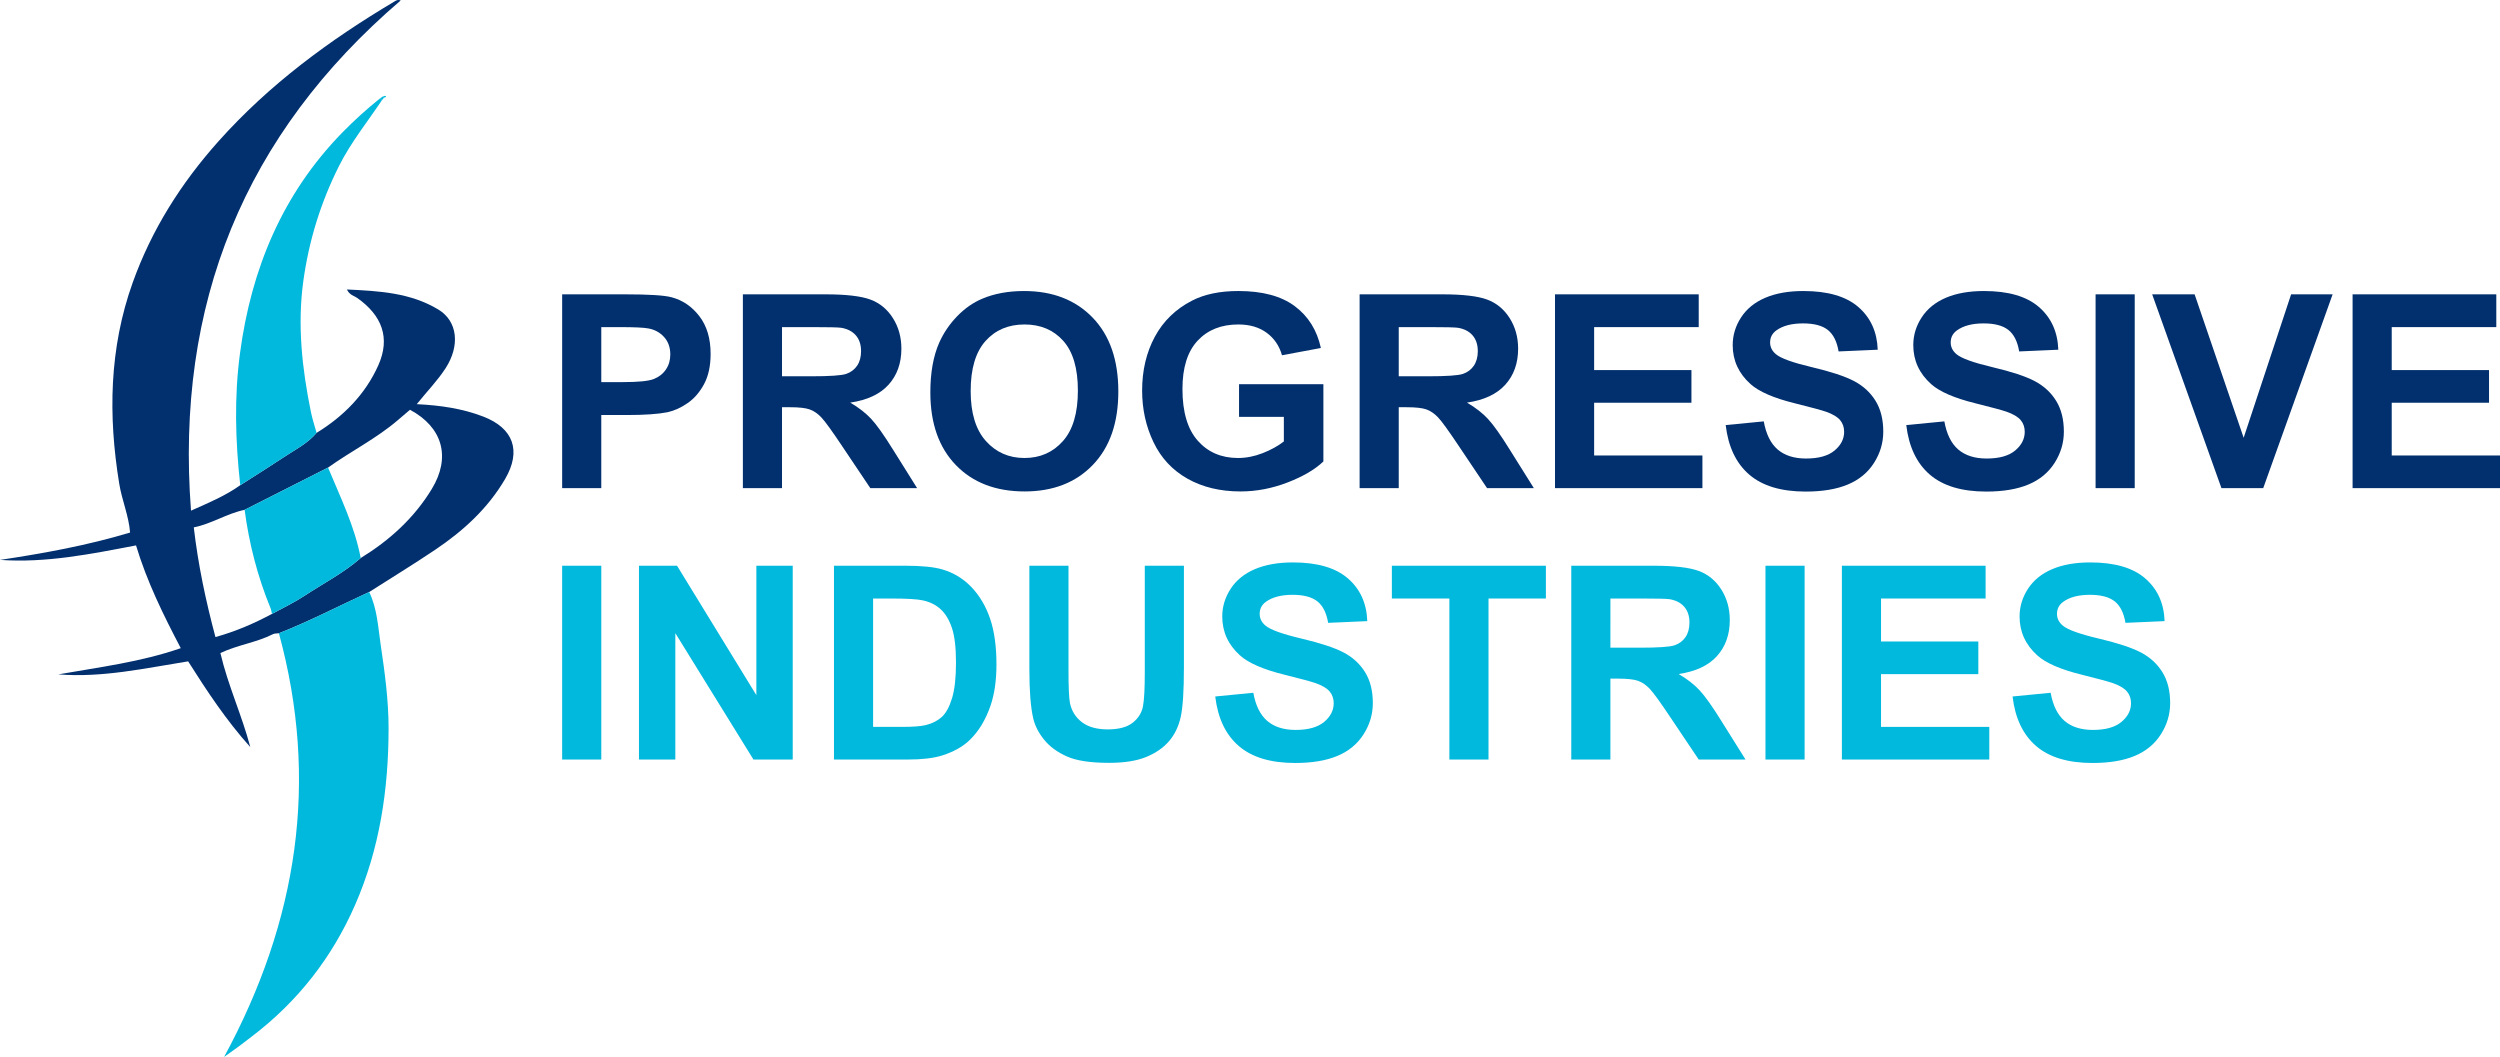 <?xml version="1.0" encoding="utf-8"?>
<!-- Generator: Adobe Illustrator 16.0.0, SVG Export Plug-In . SVG Version: 6.00 Build 0)  -->
<!DOCTYPE svg PUBLIC "-//W3C//DTD SVG 1.1//EN" "http://www.w3.org/Graphics/SVG/1.1/DTD/svg11.dtd">
<svg version="1.1" id="Layer_1" xmlns="http://www.w3.org/2000/svg" xmlns:xlink="http://www.w3.org/1999/xlink" x="0px" y="0px"
	 width="657.744px" height="278.076px" viewBox="0 0 657.744 278.076" enable-background="new 0 0 657.744 278.076"
	 xml:space="preserve">
<path fill-rule="evenodd" clip-rule="evenodd" fill="#02306F" d="M73.379,166.609c-0.526,0.074-1.121,0.016-1.57,0.244
	c-4.356,2.207-9.296,2.813-13.821,4.962c1.974,8.498,5.668,16.377,7.862,24.74c-6.253-6.953-11.345-14.639-16.349-22.551
	c-11.313,1.797-22.558,4.348-34.167,3.425c10.751-1.896,21.626-3.229,32.226-6.899c-4.625-8.826-8.884-17.457-11.773-27.035
	c-11.879,2.271-23.669,4.666-35.787,3.816c11.454-1.724,22.833-3.776,34.225-7.195c-0.336-4.367-2.138-8.483-2.848-12.81
	c-2.941-17.927-2.648-35.691,3.54-52.969c4.987-13.924,12.742-26.179,22.636-37.244c13.323-14.899,29.123-26.527,46.165-36.666
	c0.454-0.27,0.88-0.606,1.709-0.314C64.253,35.383,46.114,80.034,50.253,134.354c4.736-2.116,9.085-3.928,12.959-6.701
	c3.827-2.454,7.686-4.86,11.472-7.378c2.975-1.979,6.24-3.582,8.604-6.39c7.135-4.363,12.864-10.201,16.251-17.789
	c3.221-7.216,0.961-13.12-5.59-17.729c-0.806-0.568-1.97-0.706-2.679-2.207c8.556,0.403,16.75,0.859,24.063,5.28
	c5.103,3.086,5.73,9.53,1.897,15.443c-2.124,3.277-4.853,6.059-7.577,9.449c6.276,0.314,11.968,1.151,17.46,3.253
	c7.978,3.054,10.122,9.02,5.787,16.426c-4.563,7.799-11.047,13.688-18.428,18.649c-5.694,3.826-11.553,7.407-17.338,11.097
	C89.219,159.38,81.495,163.424,73.379,166.609z M86.314,123.017c-7.318,3.706-14.638,7.412-21.956,11.119
	c-4.665,0.966-8.684,3.687-13.375,4.615c1.153,9.906,3.159,19.348,5.7,28.861c5.432-1.517,10.231-3.615,14.875-6.102
	c2.868-1.579,5.853-2.98,8.579-4.777c4.946-3.263,10.261-5.988,14.763-9.914c7.604-4.674,14.068-10.516,18.733-18.221
	c5.024-8.297,2.85-16.178-5.77-20.787c-1.052,0.898-2.108,1.793-3.156,2.695C99.051,115.376,92.34,118.692,86.314,123.017z"/>
<path fill-rule="evenodd" clip-rule="evenodd" fill="#01B8DD" d="M73.379,166.609c8.116-3.185,15.84-7.229,23.754-10.854
	c2.128,4.403,2.336,9.258,3.033,13.952c1.08,7.263,2.073,14.562,2.068,21.934c-0.008,16.001-2.323,31.575-8.772,46.358
	c-6.073,13.922-15.129,25.511-27.227,34.711c-1.096,0.834-2.178,1.688-3.285,2.507c-1.087,0.805-2.197,1.577-3.99,2.859
	C78.366,242.278,83.988,205.455,73.379,166.609z"/>
<path fill-rule="evenodd" clip-rule="evenodd" fill="#01B8DD" d="M83.287,113.884c-2.363,2.809-5.628,4.412-8.604,6.39
	c-3.786,2.518-7.645,4.924-11.472,7.378c-1.291-11.583-1.61-23.19-0.061-34.757c2.963-22.124,11.131-41.876,26.957-58.074
	c3.13-3.204,6.444-6.172,9.92-8.977c0.148,0.184,0.295,0.365,0.444,0.547c-3.824,5.705-8.147,11.049-11.264,17.256
	c-4.813,9.582-7.919,19.596-9.391,30.212c-1.617,11.664-0.34,23.103,1.978,34.505C82.173,110.229,82.784,112.045,83.287,113.884z"/>
<path fill-rule="evenodd" clip-rule="evenodd" fill="#01B8DD" d="M100.772,25.347c0.251-0.046,0.702-0.172,0.721-0.125
	c0.163,0.408-0.202,0.392-0.449,0.465C100.95,25.577,100.858,25.463,100.772,25.347z"/>
<path fill-rule="evenodd" clip-rule="evenodd" fill="#01B8DD" d="M101.044,25.687c-0.191,0.235-0.382,0.469-0.572,0.705
	c-0.149-0.182-0.296-0.363-0.444-0.547c0.249-0.165,0.499-0.33,0.746-0.496C100.858,25.463,100.95,25.577,101.044,25.687z"/>
<path fill-rule="evenodd" clip-rule="evenodd" fill="#01B8DD" d="M94.9,146.819c-4.502,3.926-9.817,6.651-14.763,9.914
	c-2.726,1.797-5.711,3.198-8.58,4.779c-0.125-0.509-0.19-1.044-0.387-1.524c-3.412-8.318-5.629-16.948-6.812-25.852
	c7.318-3.707,14.638-7.413,21.956-11.118C89.538,130.822,93.31,138.427,94.9,146.819z"/>
<g>
	<path fill="#02306F" d="M147.902,128.429V77.438h16.521c6.261,0,10.342,0.255,12.244,0.765c2.922,0.765,5.368,2.429,7.339,4.992
		c1.971,2.562,2.956,5.872,2.956,9.93c0,3.13-0.568,5.762-1.704,7.896c-1.136,2.133-2.58,3.809-4.331,5.026
		c-1.751,1.217-3.53,2.023-5.339,2.417c-2.458,0.487-6.018,0.73-10.679,0.73h-6.712v19.235H147.902z M158.198,86.063v14.47h5.635
		c4.058,0,6.771-0.267,8.139-0.8s2.441-1.368,3.218-2.504c0.777-1.136,1.165-2.458,1.165-3.965c0-1.855-0.545-3.386-1.635-4.592
		c-1.09-1.206-2.469-1.959-4.139-2.261c-1.229-0.231-3.699-0.348-7.409-0.348H158.198z"/>
	<path fill="#02306F" d="M195.45,128.429V77.438h21.67c5.449,0,9.409,0.458,11.877,1.374c2.47,0.916,4.447,2.545,5.93,4.887
		c1.485,2.342,2.227,5.02,2.227,8.035c0,3.826-1.125,6.985-3.374,9.479c-2.25,2.493-5.611,4.063-10.087,4.713
		c2.226,1.299,4.063,2.725,5.512,4.278c1.45,1.554,3.403,4.313,5.862,8.278l6.226,9.948H228.98l-7.444-11.096
		c-2.643-3.965-4.452-6.464-5.426-7.496c-0.974-1.032-2.006-1.739-3.095-2.122c-1.089-0.383-2.817-0.574-5.183-0.574h-2.087v21.287
		H195.45z M205.745,99.002h7.617c4.94,0,8.024-0.208,9.253-0.626c1.229-0.417,2.19-1.136,2.887-2.157
		c0.695-1.02,1.042-2.295,1.042-3.826c0-1.716-0.457-3.102-1.373-4.157c-0.917-1.055-2.209-1.721-3.878-2
		c-0.835-0.116-3.339-0.174-7.513-0.174h-8.035V99.002z"/>
	<path fill="#02306F" d="M244.771,103.246c0-5.194,0.777-9.553,2.33-13.079c1.16-2.597,2.742-4.927,4.748-6.991
		c2.006-2.063,4.203-3.594,6.592-4.591c3.177-1.345,6.841-2.018,10.991-2.018c7.513,0,13.524,2.33,18.034,6.991
		s6.766,11.142,6.766,19.443c0,8.232-2.238,14.673-6.714,19.322c-4.475,4.649-10.457,6.974-17.947,6.974
		c-7.582,0-13.611-2.313-18.087-6.939C247.01,117.733,244.771,111.362,244.771,103.246z M255.381,102.898
		c0,5.774,1.333,10.151,4,13.13c2.666,2.98,6.051,4.47,10.156,4.47c4.104,0,7.472-1.478,10.104-4.435
		c2.633-2.957,3.948-7.391,3.948-13.304c0-5.843-1.281-10.203-3.844-13.079c-2.562-2.875-5.965-4.313-10.208-4.313
		c-4.244,0-7.665,1.455-10.261,4.365C256.679,92.643,255.381,97.032,255.381,102.898z"/>
	<path fill="#02306F" d="M325.988,109.681v-8.592h22.192v20.313c-2.157,2.087-5.282,3.925-9.374,5.513
		c-4.094,1.589-8.238,2.383-12.436,2.383c-5.333,0-9.981-1.119-13.947-3.357c-3.966-2.237-6.945-5.438-8.938-9.6
		c-1.995-4.162-2.993-8.69-2.993-13.583c0-5.31,1.114-10.029,3.34-14.157c2.227-4.127,5.484-7.293,9.774-9.496
		c3.27-1.692,7.339-2.539,12.208-2.539c6.331,0,11.275,1.328,14.835,3.983c3.56,2.655,5.85,6.324,6.87,11.008l-10.226,1.913
		c-0.72-2.504-2.07-4.481-4.053-5.93c-1.983-1.449-4.458-2.174-7.427-2.174c-4.498,0-8.075,1.426-10.729,4.278
		c-2.655,2.852-3.982,7.084-3.982,12.695c0,6.052,1.345,10.591,4.034,13.617c2.689,3.026,6.214,4.539,10.573,4.539
		c2.157,0,4.319-0.423,6.487-1.27c2.169-0.847,4.028-1.873,5.583-3.078v-6.469H325.988z"/>
	<path fill="#02306F" d="M357.711,128.429V77.438h21.669c5.449,0,9.409,0.458,11.878,1.374c2.47,0.916,4.446,2.545,5.932,4.887
		c1.483,2.342,2.226,5.02,2.226,8.035c0,3.826-1.125,6.985-3.374,9.479c-2.25,2.493-5.612,4.063-10.087,4.713
		c2.226,1.299,4.063,2.725,5.513,4.278s3.402,4.313,5.861,8.278l6.226,9.948h-12.313l-7.444-11.096
		c-2.644-3.965-4.452-6.464-5.426-7.496c-0.974-1.032-2.006-1.739-3.096-2.122c-1.09-0.383-2.817-0.574-5.183-0.574h-2.087v21.287
		H357.711z M368.006,99.002h7.618c4.938,0,8.022-0.208,9.252-0.626c1.229-0.417,2.19-1.136,2.887-2.157
		c0.695-1.02,1.043-2.295,1.043-3.826c0-1.716-0.458-3.102-1.373-4.157c-0.917-1.055-2.21-1.721-3.879-2
		c-0.835-0.116-3.339-0.174-7.513-0.174h-8.035V99.002z"/>
	<path fill="#02306F" d="M409.118,128.429V77.438h37.81v8.626h-27.514v11.304h25.601v8.591h-25.601v13.878h28.487v8.591H409.118z"/>
	<path fill="#02306F" d="M454.023,111.837l10.018-0.974c0.603,3.362,1.825,5.832,3.669,7.409c1.843,1.577,4.331,2.365,7.461,2.365
		c3.316,0,5.814-0.701,7.496-2.104c1.681-1.403,2.521-3.044,2.521-4.922c0-1.206-0.354-2.231-1.06-3.078
		c-0.708-0.846-1.942-1.582-3.705-2.208c-1.206-0.418-3.953-1.16-8.243-2.227c-5.519-1.368-9.391-3.049-11.617-5.043
		c-3.131-2.806-4.695-6.227-4.695-10.261c0-2.597,0.735-5.027,2.208-7.288c1.472-2.261,3.595-3.983,6.365-5.165
		c2.771-1.183,6.115-1.774,10.035-1.774c6.399,0,11.217,1.403,14.452,4.208c3.234,2.806,4.933,6.551,5.096,11.235l-10.296,0.452
		c-0.44-2.62-1.386-4.504-2.835-5.652s-3.623-1.722-6.521-1.722c-2.991,0-5.333,0.615-7.026,1.844
		c-1.09,0.789-1.635,1.844-1.635,3.165c0,1.206,0.51,2.238,1.53,3.096c1.299,1.09,4.452,2.227,9.461,3.409
		c5.009,1.183,8.713,2.406,11.113,3.669c2.4,1.264,4.277,2.991,5.634,5.183c1.357,2.191,2.035,4.899,2.035,8.122
		c0,2.921-0.811,5.658-2.435,8.208c-1.623,2.551-3.919,4.446-6.887,5.687c-2.969,1.241-6.667,1.861-11.096,1.861
		c-6.446,0-11.396-1.49-14.852-4.47C456.759,121.884,454.696,117.542,454.023,111.837z"/>
	<path fill="#02306F" d="M501.536,111.837l10.018-0.974c0.603,3.362,1.825,5.832,3.67,7.409c1.843,1.577,4.329,2.365,7.461,2.365
		c3.315,0,5.813-0.701,7.495-2.104c1.681-1.403,2.521-3.044,2.521-4.922c0-1.206-0.354-2.231-1.061-3.078
		c-0.707-0.846-1.943-1.582-3.705-2.208c-1.205-0.418-3.953-1.16-8.242-2.227c-5.52-1.368-9.393-3.049-11.618-5.043
		c-3.131-2.806-4.696-6.227-4.696-10.261c0-2.597,0.736-5.027,2.21-7.288c1.472-2.261,3.594-3.983,6.364-5.165
		c2.771-1.183,6.116-1.774,10.034-1.774c6.401,0,11.218,1.403,14.453,4.208c3.235,2.806,4.934,6.551,5.095,11.235l-10.295,0.452
		c-0.44-2.62-1.385-4.504-2.835-5.652c-1.449-1.148-3.623-1.722-6.521-1.722c-2.991,0-5.333,0.615-7.026,1.844
		c-1.09,0.789-1.635,1.844-1.635,3.165c0,1.206,0.511,2.238,1.53,3.096c1.299,1.09,4.452,2.227,9.461,3.409
		c5.009,1.183,8.713,2.406,11.113,3.669c2.399,1.264,4.278,2.991,5.635,5.183s2.035,4.899,2.035,8.122
		c0,2.921-0.812,5.658-2.436,8.208c-1.623,2.551-3.918,4.446-6.886,5.687c-2.969,1.241-6.668,1.861-11.097,1.861
		c-6.445,0-11.397-1.49-14.853-4.47C504.271,121.884,502.209,117.542,501.536,111.837z"/>
	<path fill="#02306F" d="M551.344,128.429V77.438h10.296v50.991H551.344z"/>
	<path fill="#02306F" d="M584.457,128.429l-18.226-50.991h11.165l12.904,37.739l12.486-37.739h10.923l-18.262,50.991H584.457z"/>
	<path fill="#02306F" d="M618.961,128.429V77.438h37.81v8.626h-27.514v11.304h25.601v8.591h-25.601v13.878h28.487v8.591H618.961z"/>
	<path fill="#01B8DD" d="M147.902,199.833v-50.99h10.296v50.99H147.902z"/>
	<path fill="#01B8DD" d="M168.111,199.833v-50.99h10.017l20.869,34.052v-34.052h9.566v50.99h-10.331l-20.556-33.251v33.251H168.111z
		"/>
	<path fill="#01B8DD" d="M219.416,148.842h18.817c4.244,0,7.478,0.324,9.705,0.974c2.99,0.881,5.553,2.446,7.686,4.696
		c2.133,2.249,3.758,5.002,4.87,8.26c1.112,3.259,1.669,7.275,1.669,12.052c0,4.197-0.521,7.815-1.564,10.853
		c-1.275,3.711-3.096,6.714-5.461,9.009c-1.785,1.739-4.197,3.096-7.234,4.069c-2.272,0.719-5.311,1.078-9.113,1.078h-19.374
		V148.842z M229.71,157.467v33.774h7.688c2.875,0,4.95-0.162,6.226-0.486c1.669-0.418,3.055-1.125,4.157-2.122
		c1.101-0.998,1.999-2.638,2.694-4.922c0.696-2.285,1.044-5.396,1.044-9.339s-0.348-6.969-1.044-9.079
		c-0.695-2.109-1.669-3.757-2.921-4.938c-1.252-1.183-2.842-1.982-4.766-2.4c-1.438-0.324-4.255-0.487-8.452-0.487H229.71z"/>
	<path fill="#01B8DD" d="M270.824,148.842h10.295v27.616c0,4.384,0.127,7.224,0.383,8.522c0.44,2.087,1.489,3.762,3.147,5.026
		c1.657,1.264,3.924,1.896,6.8,1.896c2.922,0,5.125-0.598,6.609-1.791c1.483-1.195,2.377-2.661,2.678-4.401
		c0.302-1.738,0.453-4.626,0.453-8.659v-28.209h10.294v26.782c0,6.121-0.277,10.446-0.834,12.974
		c-0.557,2.528-1.582,4.661-3.077,6.4c-1.496,1.739-3.497,3.124-6.002,4.156c-2.504,1.031-5.773,1.548-9.808,1.548
		c-4.87,0-8.563-0.563-11.078-1.688c-2.517-1.125-4.504-2.585-5.965-4.382c-1.462-1.797-2.423-3.682-2.887-5.653
		c-0.673-2.921-1.009-7.234-1.009-12.938V148.842z"/>
	<path fill="#01B8DD" d="M319.728,183.242l10.018-0.974c0.603,3.362,1.826,5.831,3.67,7.409c1.844,1.576,4.33,2.364,7.461,2.364
		c3.315,0,5.814-0.702,7.495-2.104c1.682-1.404,2.522-3.044,2.522-4.923c0-1.205-0.354-2.23-1.062-3.077
		c-0.707-0.847-1.941-1.583-3.704-2.21c-1.206-0.417-3.954-1.159-8.243-2.226c-5.52-1.368-9.392-3.049-11.618-5.043
		c-3.13-2.806-4.695-6.227-4.695-10.262c0-2.597,0.735-5.025,2.209-7.286c1.472-2.261,3.594-3.983,6.365-5.165
		c2.771-1.183,6.116-1.773,10.035-1.773c6.399,0,11.217,1.402,14.451,4.207c3.235,2.806,4.934,6.551,5.097,11.235l-10.296,0.453
		c-0.441-2.621-1.386-4.506-2.835-5.653c-1.449-1.146-3.623-1.722-6.522-1.722c-2.991,0-5.333,0.614-7.025,1.844
		c-1.09,0.788-1.635,1.843-1.635,3.165c0,1.206,0.51,2.237,1.529,3.096c1.3,1.091,4.453,2.226,9.462,3.409
		c5.009,1.183,8.713,2.405,11.113,3.669c2.399,1.264,4.277,2.991,5.634,5.183s2.035,4.898,2.035,8.122
		c0,2.922-0.812,5.658-2.435,8.208c-1.623,2.552-3.919,4.447-6.887,5.688c-2.969,1.241-6.667,1.86-11.096,1.86
		c-6.446,0-11.397-1.489-14.853-4.469C322.465,193.289,320.4,188.946,319.728,183.242z"/>
	<path fill="#01B8DD" d="M381.328,199.833v-42.365h-15.131v-8.625h40.521v8.625h-15.095v42.365H381.328z"/>
	<path fill="#01B8DD" d="M413.397,199.833v-50.99h21.669c5.449,0,9.409,0.458,11.879,1.373c2.469,0.916,4.445,2.545,5.931,4.888
		c1.483,2.342,2.226,5.021,2.226,8.034c0,3.826-1.125,6.985-3.374,9.479c-2.25,2.493-5.611,4.064-10.087,4.713
		c2.226,1.299,4.063,2.725,5.513,4.278s3.403,4.313,5.861,8.278l6.226,9.947h-12.313l-7.443-11.095
		c-2.645-3.966-4.453-6.465-5.427-7.495c-0.974-1.032-2.006-1.74-3.096-2.122c-1.089-0.383-2.817-0.574-5.183-0.574h-2.086v21.286
		H413.397z M423.693,170.408h7.617c4.938,0,8.022-0.21,9.252-0.627s2.191-1.137,2.887-2.156c0.695-1.021,1.044-2.296,1.044-3.826
		c0-1.716-0.459-3.102-1.374-4.157c-0.917-1.055-2.21-1.721-3.879-1.999c-0.835-0.116-3.339-0.175-7.513-0.175h-8.034V170.408z"/>
	<path fill="#01B8DD" d="M464.492,199.833v-50.99h10.296v50.99H464.492z"/>
	<path fill="#01B8DD" d="M484.597,199.833v-50.99h37.81v8.625h-27.514v11.306h25.6v8.591h-25.6v13.878h28.487v8.591H484.597z"/>
	<path fill="#01B8DD" d="M529.501,183.242l10.017-0.974c0.604,3.362,1.827,5.831,3.67,7.409c1.844,1.576,4.33,2.364,7.461,2.364
		c3.316,0,5.815-0.702,7.496-2.104c1.682-1.404,2.521-3.044,2.521-4.923c0-1.205-0.354-2.23-1.062-3.077
		c-0.706-0.847-1.94-1.583-3.704-2.21c-1.205-0.417-3.953-1.159-8.243-2.226c-5.519-1.368-9.392-3.049-11.617-5.043
		c-3.13-2.806-4.695-6.227-4.695-10.262c0-2.597,0.736-5.025,2.209-7.286c1.472-2.261,3.594-3.983,6.364-5.165
		c2.771-1.183,6.116-1.773,10.035-1.773c6.4,0,11.218,1.402,14.452,4.207c3.235,2.806,4.934,6.551,5.096,11.235l-10.296,0.453
		c-0.44-2.621-1.385-4.506-2.834-5.653c-1.449-1.146-3.623-1.722-6.521-1.722c-2.991,0-5.334,0.614-7.026,1.844
		c-1.091,0.788-1.635,1.843-1.635,3.165c0,1.206,0.51,2.237,1.53,3.096c1.298,1.091,4.452,2.226,9.461,3.409
		c5.009,1.183,8.713,2.405,11.113,3.669c2.399,1.264,4.277,2.991,5.634,5.183s2.035,4.898,2.035,8.122
		c0,2.922-0.813,5.658-2.435,8.208c-1.623,2.552-3.919,4.447-6.888,5.688c-2.968,1.241-6.666,1.86-11.095,1.86
		c-6.447,0-11.396-1.489-14.853-4.469C532.237,193.289,530.173,188.946,529.501,183.242z"/>
</g>
</svg>
